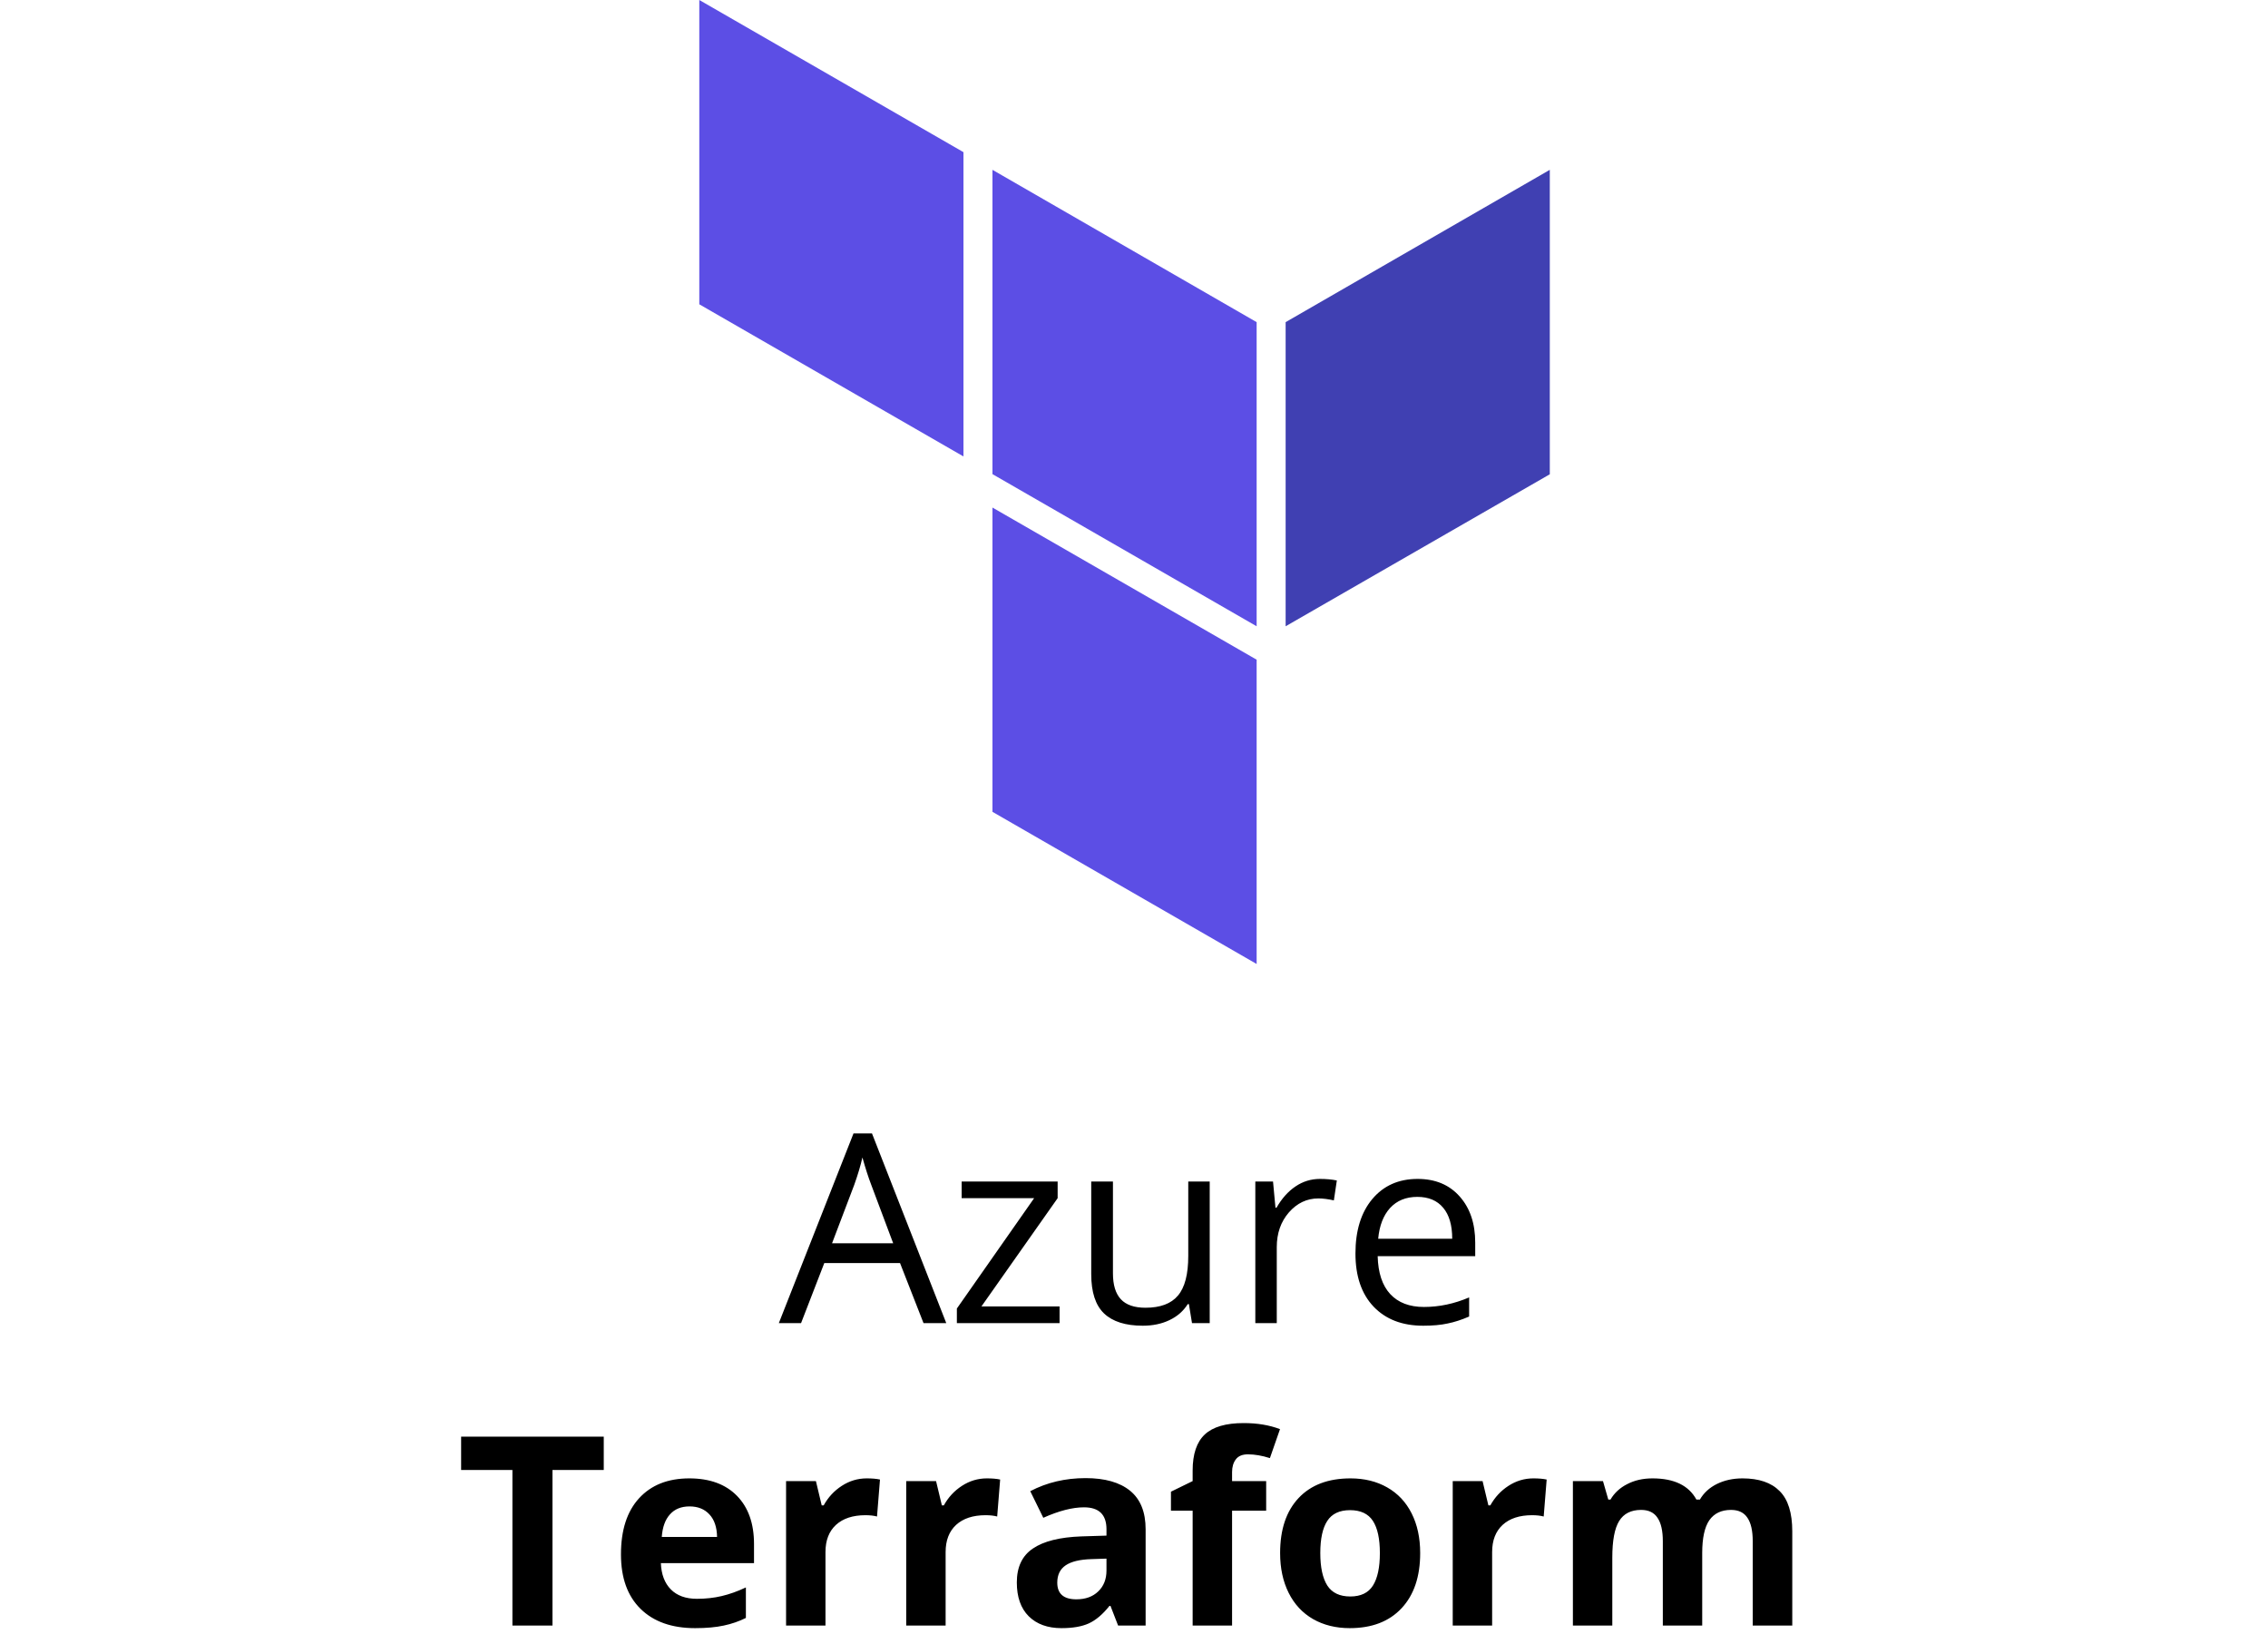 <svg width="120" height="87" viewBox="0 0 120 87" fill="none" xmlns="http://www.w3.org/2000/svg">
<path d="M37 0V16.099L50.977 24.148V8.05L37 0ZM52.511 42.95L66.489 51V34.901L52.511 26.852V42.95V42.95Z" fill="#5C4EE5"/>
<path d="M68.023 17.043V33.133L82 25.092V8.985L68.023 17.043Z" fill="#4040B2"/>
<path d="M52.511 8.985L66.489 17.043V33.133L52.511 25.084V8.985V8.985Z" fill="#5C4EE5"/>
<path d="M48.864 70L47.62 66.821H43.614L42.384 70H41.208L45.159 59.965H46.137L50.067 70H48.864ZM47.258 65.775L46.096 62.679C45.945 62.287 45.79 61.806 45.631 61.236C45.531 61.674 45.387 62.155 45.2 62.679L44.024 65.775H47.258ZM56.062 70H50.628V69.228L54.716 63.39H50.881V62.508H55.96V63.39L51.927 69.118H56.062V70ZM58.886 62.508V67.368C58.886 67.979 59.025 68.435 59.303 68.735C59.581 69.036 60.016 69.186 60.608 69.186C61.392 69.186 61.964 68.972 62.324 68.544C62.689 68.116 62.871 67.416 62.871 66.445V62.508H64.006V70H63.069L62.905 68.995H62.844C62.611 69.364 62.288 69.647 61.873 69.843C61.463 70.039 60.993 70.137 60.465 70.137C59.553 70.137 58.87 69.92 58.414 69.487C57.963 69.054 57.737 68.362 57.737 67.409V62.508H58.886ZM69.837 62.371C70.17 62.371 70.468 62.398 70.732 62.453L70.575 63.506C70.265 63.438 69.992 63.403 69.755 63.403C69.149 63.403 68.629 63.649 68.196 64.142C67.768 64.634 67.554 65.247 67.554 65.981V70H66.419V62.508H67.356L67.485 63.895H67.54C67.818 63.408 68.153 63.032 68.545 62.768C68.937 62.503 69.368 62.371 69.837 62.371ZM75.299 70.137C74.191 70.137 73.316 69.799 72.674 69.125C72.036 68.451 71.717 67.514 71.717 66.315C71.717 65.108 72.013 64.148 72.606 63.438C73.203 62.727 74.002 62.371 75.005 62.371C75.944 62.371 76.686 62.681 77.233 63.301C77.78 63.916 78.054 64.73 78.054 65.741V66.459H72.893C72.915 67.338 73.136 68.006 73.556 68.462C73.98 68.918 74.574 69.145 75.34 69.145C76.147 69.145 76.944 68.977 77.732 68.64V69.651C77.331 69.825 76.951 69.948 76.591 70.02C76.235 70.098 75.805 70.137 75.299 70.137ZM74.991 63.321C74.39 63.321 73.909 63.517 73.549 63.909C73.193 64.301 72.984 64.843 72.92 65.536H76.837C76.837 64.821 76.677 64.274 76.358 63.895C76.039 63.513 75.584 63.321 74.991 63.321Z" fill="black"/>
<path d="M29.231 86H27.112V77.769H24.398V76.006H31.945V77.769H29.231V86ZM36.484 79.697C36.042 79.697 35.696 79.838 35.445 80.121C35.195 80.399 35.051 80.796 35.015 81.311H37.94C37.931 80.796 37.797 80.399 37.537 80.121C37.277 79.838 36.926 79.697 36.484 79.697ZM36.778 86.137C35.548 86.137 34.586 85.797 33.894 85.118C33.201 84.439 32.855 83.478 32.855 82.233C32.855 80.953 33.173 79.964 33.812 79.267C34.454 78.565 35.34 78.214 36.471 78.214C37.551 78.214 38.392 78.522 38.993 79.137C39.595 79.752 39.895 80.602 39.895 81.686V82.698H34.967C34.99 83.291 35.165 83.753 35.493 84.086C35.821 84.419 36.282 84.585 36.874 84.585C37.334 84.585 37.77 84.537 38.18 84.441C38.59 84.346 39.018 84.193 39.465 83.983V85.597C39.1 85.779 38.711 85.913 38.296 86C37.881 86.091 37.375 86.137 36.778 86.137ZM45.856 78.214C46.139 78.214 46.374 78.234 46.56 78.275L46.403 80.231C46.235 80.185 46.03 80.162 45.788 80.162C45.123 80.162 44.603 80.333 44.23 80.675C43.86 81.017 43.676 81.495 43.676 82.11V86H41.591V78.357H43.17L43.477 79.643H43.58C43.817 79.214 44.136 78.87 44.537 78.61C44.943 78.346 45.383 78.214 45.856 78.214ZM52.214 78.214C52.496 78.214 52.731 78.234 52.918 78.275L52.761 80.231C52.592 80.185 52.387 80.162 52.145 80.162C51.48 80.162 50.961 80.333 50.587 80.675C50.218 81.017 50.033 81.495 50.033 82.11V86H47.948V78.357H49.527L49.835 79.643H49.938C50.175 79.214 50.493 78.87 50.895 78.61C51.3 78.346 51.74 78.214 52.214 78.214ZM59.159 86L58.756 84.961H58.701C58.35 85.403 57.988 85.711 57.614 85.884C57.245 86.052 56.762 86.137 56.165 86.137C55.431 86.137 54.852 85.927 54.429 85.508C54.009 85.088 53.8 84.492 53.8 83.717C53.8 82.906 54.082 82.309 54.648 81.926C55.217 81.538 56.074 81.324 57.218 81.283L58.544 81.242V80.907C58.544 80.132 58.148 79.745 57.355 79.745C56.744 79.745 56.026 79.93 55.201 80.299L54.511 78.891C55.39 78.43 56.366 78.2 57.437 78.2C58.462 78.2 59.248 78.424 59.795 78.87C60.342 79.317 60.615 79.996 60.615 80.907V86H59.159ZM58.544 82.459L57.737 82.486C57.131 82.505 56.68 82.614 56.384 82.814C56.088 83.015 55.94 83.32 55.94 83.731C55.94 84.318 56.277 84.612 56.951 84.612C57.434 84.612 57.819 84.473 58.106 84.195C58.398 83.917 58.544 83.548 58.544 83.088V82.459ZM66.993 79.923H65.189V86H63.103V79.923H61.955V78.918L63.103 78.357V77.797C63.103 76.926 63.318 76.291 63.746 75.89C64.174 75.489 64.86 75.288 65.804 75.288C66.524 75.288 67.164 75.395 67.725 75.609L67.191 77.141C66.772 77.008 66.385 76.942 66.029 76.942C65.733 76.942 65.519 77.031 65.387 77.209C65.255 77.382 65.189 77.606 65.189 77.879V78.357H66.993V79.923ZM69.857 82.165C69.857 82.921 69.981 83.493 70.227 83.881C70.477 84.268 70.883 84.462 71.443 84.462C71.999 84.462 72.398 84.27 72.64 83.888C72.886 83.5 73.009 82.926 73.009 82.165C73.009 81.409 72.886 80.841 72.64 80.463C72.394 80.085 71.99 79.895 71.43 79.895C70.874 79.895 70.473 80.085 70.227 80.463C69.981 80.837 69.857 81.404 69.857 82.165ZM75.142 82.165C75.142 83.409 74.814 84.382 74.157 85.084C73.501 85.786 72.587 86.137 71.416 86.137C70.682 86.137 70.035 85.977 69.475 85.658C68.914 85.335 68.483 84.872 68.183 84.27C67.882 83.669 67.731 82.967 67.731 82.165C67.731 80.916 68.057 79.946 68.709 79.253C69.361 78.56 70.277 78.214 71.457 78.214C72.191 78.214 72.838 78.373 73.398 78.692C73.959 79.011 74.39 79.469 74.69 80.066C74.991 80.663 75.142 81.363 75.142 82.165ZM81.13 78.214C81.412 78.214 81.647 78.234 81.834 78.275L81.677 80.231C81.508 80.185 81.303 80.162 81.061 80.162C80.396 80.162 79.877 80.333 79.503 80.675C79.134 81.017 78.949 81.495 78.949 82.11V86H76.864V78.357H78.443L78.751 79.643H78.853C79.091 79.214 79.409 78.87 79.811 78.61C80.216 78.346 80.656 78.214 81.13 78.214ZM90.064 86H87.98V81.536C87.98 80.985 87.886 80.572 87.699 80.299C87.517 80.021 87.228 79.882 86.831 79.882C86.298 79.882 85.91 80.078 85.669 80.47C85.427 80.862 85.307 81.507 85.307 82.404V86H83.222V78.357H84.814L85.095 79.335H85.211C85.416 78.984 85.712 78.711 86.1 78.515C86.487 78.314 86.931 78.214 87.433 78.214C88.576 78.214 89.351 78.588 89.757 79.335H89.941C90.147 78.98 90.447 78.704 90.844 78.508C91.245 78.312 91.696 78.214 92.197 78.214C93.063 78.214 93.717 78.437 94.159 78.884C94.606 79.326 94.829 80.037 94.829 81.017V86H92.737V81.536C92.737 80.985 92.644 80.572 92.457 80.299C92.275 80.021 91.985 79.882 91.589 79.882C91.079 79.882 90.696 80.064 90.44 80.429C90.19 80.793 90.064 81.372 90.064 82.165V86Z" fill="black"/>
</svg>
